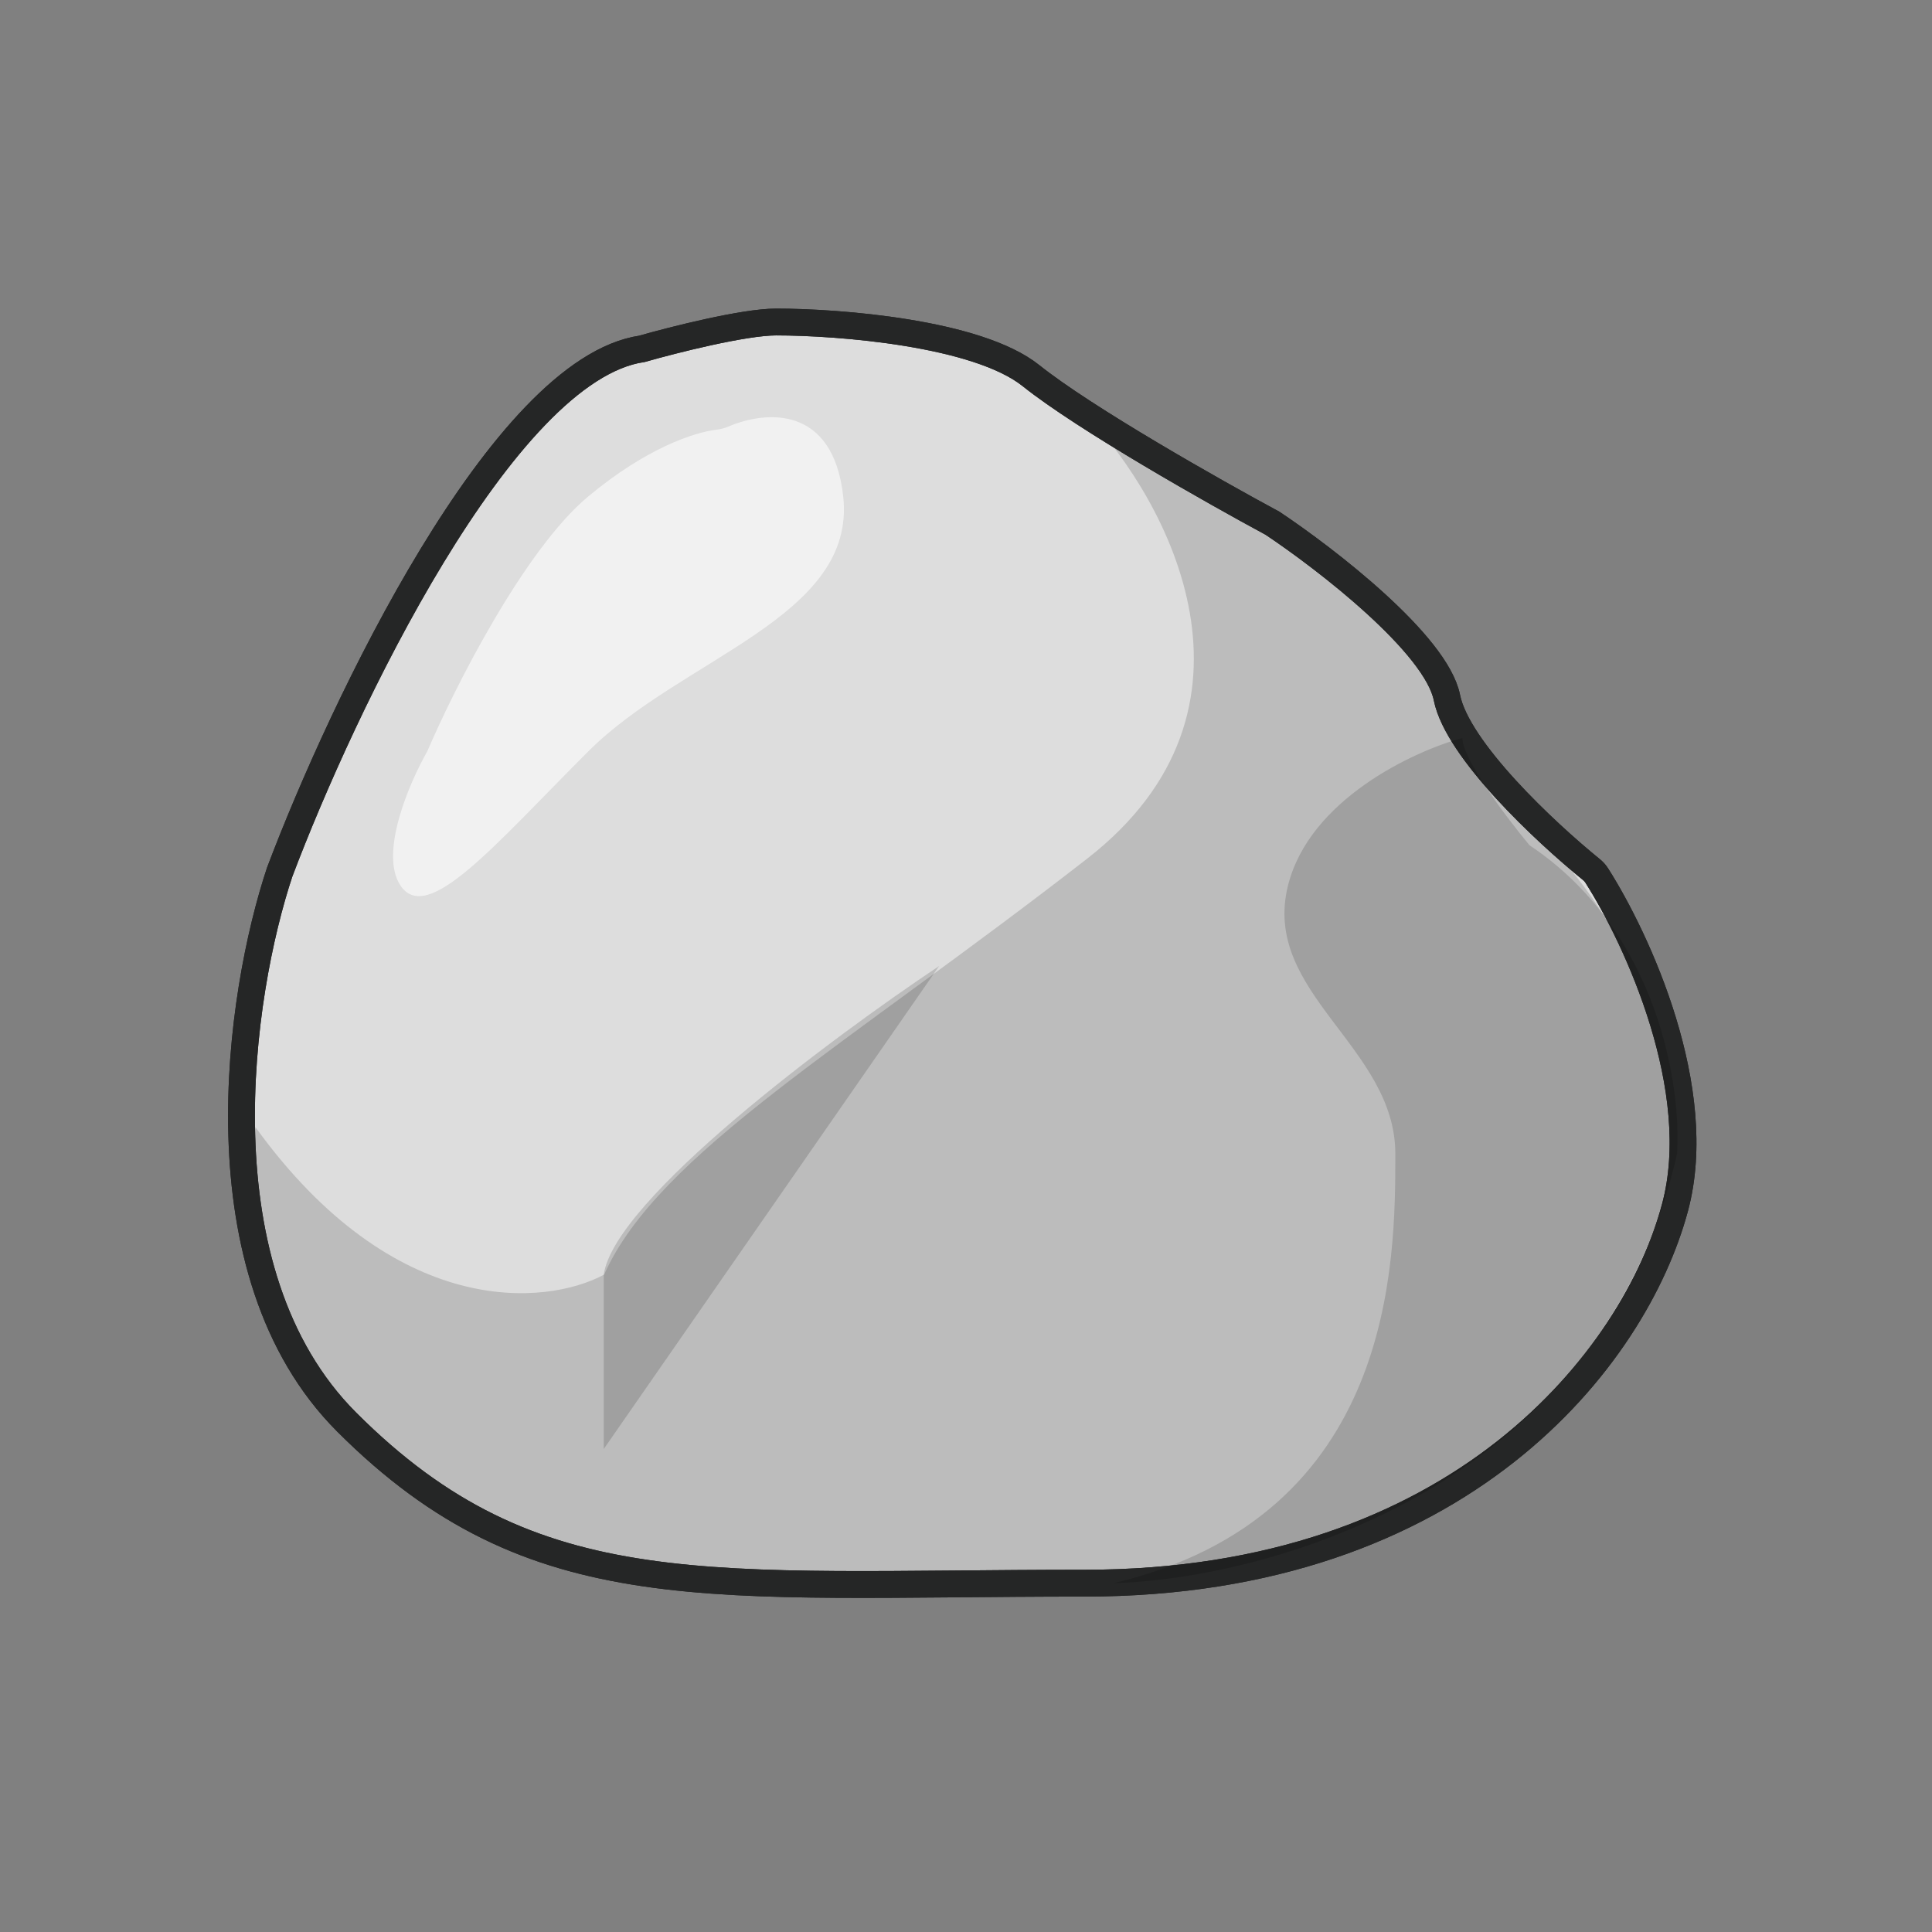<svg width="72" height="72" viewBox="0 0 72 72" fill="none" xmlns="http://www.w3.org/2000/svg">
<rect x="0" y="0" width="72" height="72" fill="#808080" stroke="none"/>
<path d="M38.423 14C36.423 12.4 31.257 12 28.923 12C27.723 12 25.09 12.667 23.924 13C18.724 13.765 12.757 26.319 10.423 32.5C8.923 37 7.323 47.4 12.923 53C19.923 60 26.423 59 40.423 59C54.423 59 60.923 50.598 62.423 45C63.601 40.605 61.023 35.015 59.509 32.633C59.452 32.543 59.382 32.467 59.299 32.4C57.592 31.014 54.314 27.952 53.923 26C53.523 24 49.423 20.833 47.423 19.5C45.257 18.333 40.423 15.6 38.423 14Z" fill="#DDDDDD" stroke="#252626"/>
<path opacity="0.15" d="M40.515 32C47.715 26.4 43.515 18.667 40.515 15.5C44.515 16.5 50.515 23 52.015 23.5C53.215 23.9 55.182 28 56.015 30C60.815 33.6 62.349 39.5 62.515 42C62.115 52.4 51.682 57 46.515 58C41.349 59.167 28.715 60.7 19.515 57.5C10.315 54.3 9.015 45.833 9.515 42C14.715 49.2 20.349 48.667 22.515 47.5C24.515 43 31.515 39 40.515 32Z" fill="black"/>
<path d="M38.423 14C36.423 12.4 31.257 12 28.923 12C27.723 12 25.09 12.667 23.924 13C18.724 13.765 12.757 26.319 10.423 32.5C8.923 37 7.323 47.4 12.923 53C19.923 60 26.423 59 40.423 59C54.423 59 60.923 50.598 62.423 45C63.601 40.605 61.023 35.015 59.509 32.633C59.452 32.543 59.382 32.467 59.299 32.4C57.592 31.014 54.314 27.952 53.923 26C53.523 24 49.423 20.833 47.423 19.5C45.257 18.333 40.423 15.6 38.423 14Z" stroke="#252626"/>
<path opacity="0.6" d="M21.924 18.5C24.086 16.698 25.869 16.114 26.689 16.016C26.843 15.997 26.994 15.962 27.137 15.901C28.532 15.3 31.044 15.082 31.424 18.5C31.924 23 25.424 24.5 21.924 28C18.424 31.5 15.924 34.5 14.924 33C14.124 31.8 15.257 29.166 15.924 28C16.924 25.666 19.524 20.5 21.924 18.5Z" fill="white"/>
<path opacity="0.15" d="M48 33C48.8 29.8 52.667 28 54.5 27.5C54.5 28.3 56.167 30.5 57 31.5C61.8 34.7 62.667 40.5 62.5 43C59.7 55.4 47.333 58.833 41.5 59C52 56.5 52 47 52 43C52 39 47 37 48 33Z" fill="black"/>
<path opacity="0.15" d="M22.5 47.5C22.9 44.7 31 38.667 35 36L22.5 54V47.5Z" fill="black"/>
</svg>
